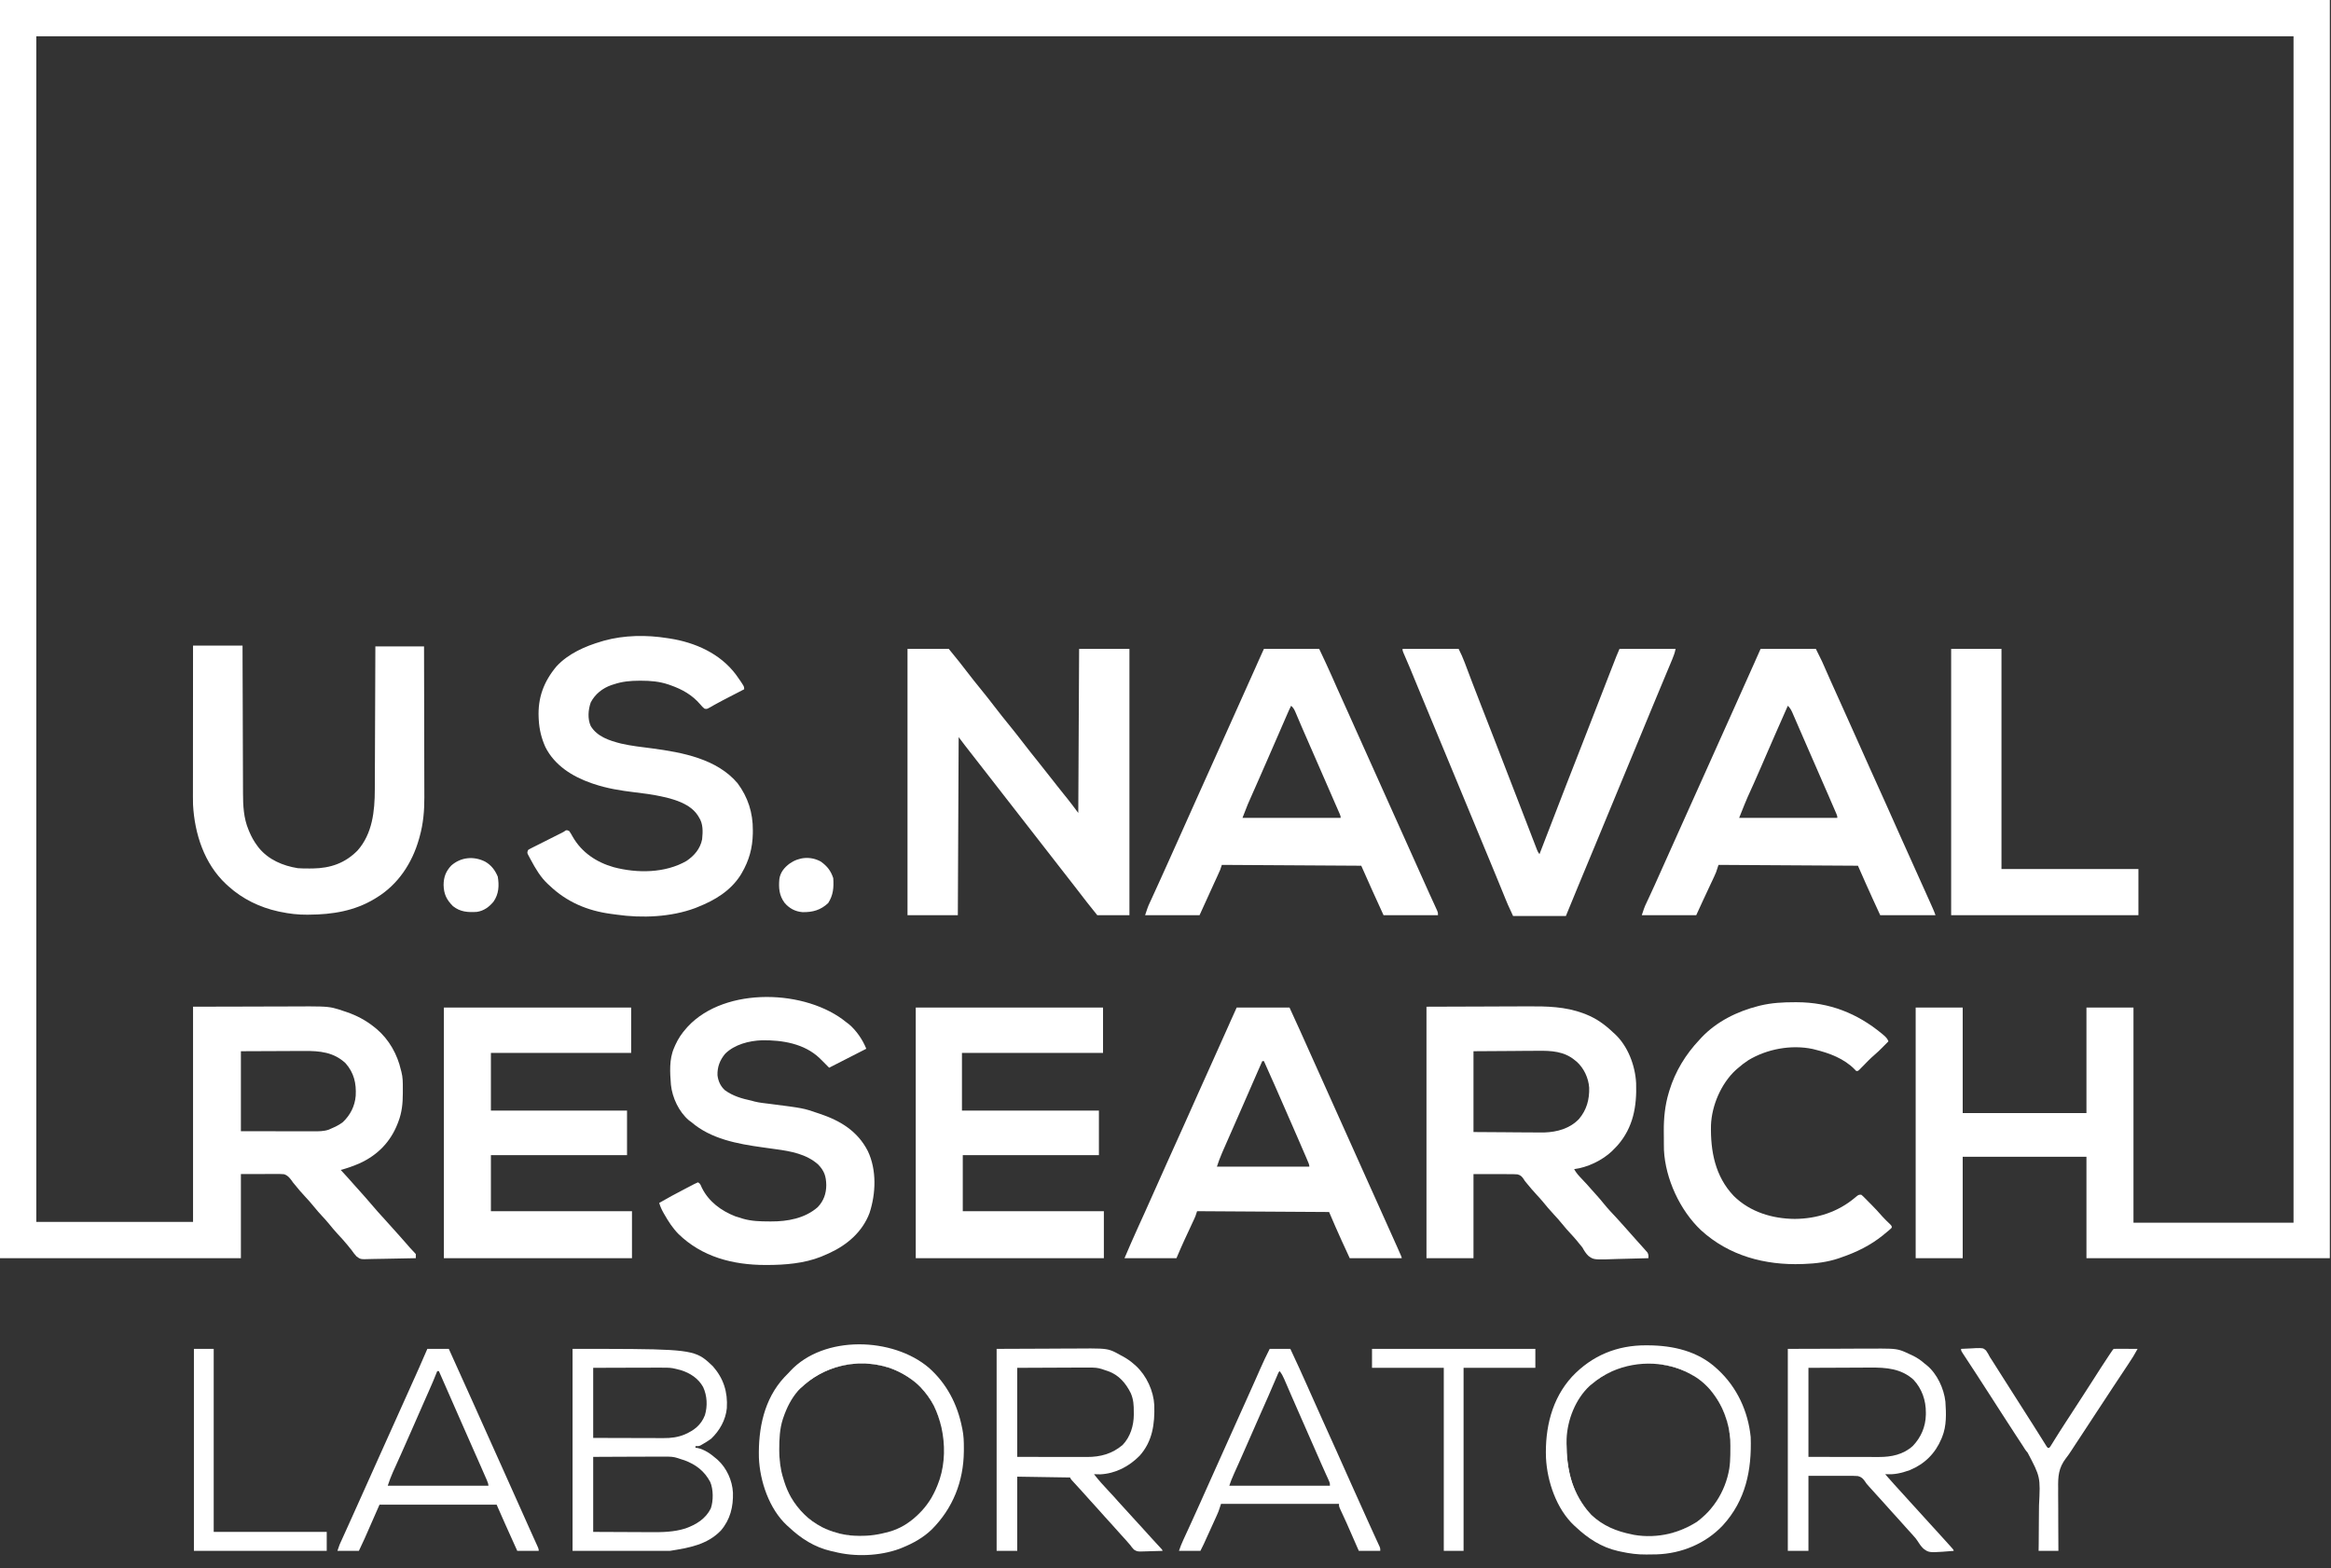 <svg xmlns="http://www.w3.org/2000/svg" width="159" height="107" viewBox="0 0 159 107" fill="none"><rect x="0" y="0" width="159" height="107" fill="#333333" stroke="none"/><g clip-path="url(#clip0_2017_80962)"><path fill-rule="evenodd" clip-rule="evenodd" d="M158.92 0H0V85.838H16.432V80.1L17.952 80.097L18.022 80.096C18.222 80.094 18.423 80.091 18.623 80.093L18.806 80.095C18.996 80.091 19.179 80.093 19.367 80.109C19.617 80.183 19.738 80.336 19.892 80.538L19.978 80.663L20.109 80.822C20.336 81.108 20.572 81.381 20.822 81.647C21.028 81.867 21.227 82.09 21.416 82.326C21.595 82.548 21.781 82.76 21.975 82.969C22.125 83.13 22.273 83.291 22.413 83.461C22.616 83.713 22.821 83.96 23.041 84.197C23.279 84.451 23.512 84.706 23.73 84.976L23.837 85.111L23.973 85.275C24.079 85.432 24.188 85.574 24.316 85.714C24.589 85.92 24.589 85.92 25.252 85.897C25.337 85.894 25.422 85.892 25.507 85.891C25.73 85.889 25.953 85.886 26.177 85.88C26.408 85.874 26.639 85.87 26.87 85.867C27.368 85.861 27.865 85.851 28.363 85.838C28.365 85.744 28.365 85.65 28.363 85.556C28.168 85.35 28.071 85.247 27.976 85.141C27.881 85.036 27.788 84.928 27.603 84.713C27.454 84.542 27.304 84.374 27.153 84.206C27.035 84.077 26.918 83.947 26.803 83.815C26.63 83.614 26.453 83.417 26.271 83.223C25.94 82.868 25.62 82.504 25.306 82.134C25.045 81.826 24.778 81.525 24.508 81.225C24.39 81.095 24.272 80.964 24.156 80.832C23.897 80.533 23.631 80.242 23.363 79.951L23.241 79.819C23.686 79.7 24.118 79.546 24.54 79.362C25.749 78.808 26.63 77.913 27.117 76.67L27.17 76.532C27.414 75.903 27.476 75.275 27.477 74.603C27.477 74.489 27.476 74.376 27.477 74.262C27.479 73.872 27.48 73.497 27.379 73.118L27.35 73.013C27.106 71.934 26.541 70.926 25.694 70.205L25.549 70.088C24.975 69.62 24.339 69.284 23.64 69.044L23.509 69.001C23.183 68.89 22.96 68.814 22.732 68.763C22.242 68.653 21.726 68.655 20.102 68.663C19.926 68.664 19.749 68.665 19.572 68.665C19.49 68.665 19.435 68.665 19.379 68.665C19.26 68.665 19.142 68.666 18.771 68.666L17.431 68.671L13.168 68.681V83.363H2.476V2.475H156.444V83.419H145.527V68.738H142.319V75.938H133.878V68.738H130.67V85.838H133.878V78.919H142.319V85.838H158.92V0ZM16.432 71.719L19.091 71.708L19.927 71.704C20.159 71.703 20.232 71.703 20.306 71.703C20.341 71.703 20.376 71.703 20.427 71.703C20.537 71.703 20.647 71.702 20.758 71.701C21.809 71.693 22.774 71.781 23.577 72.544C24.149 73.198 24.309 73.91 24.264 74.755C24.207 75.459 23.897 76.073 23.386 76.556C23.135 76.752 22.858 76.882 22.566 77.006L22.43 77.068C22.095 77.185 21.748 77.183 21.398 77.182C21.38 77.182 21.363 77.181 21.345 77.181L21.181 77.181C21.007 77.181 20.833 77.181 20.658 77.181C20.55 77.18 20.442 77.18 20.334 77.18C19.976 77.18 19.617 77.18 19.258 77.179L19.137 77.179L16.432 77.175V71.719Z" fill="white"></path><path fill-rule="evenodd" clip-rule="evenodd" d="M101.553 68.668L97.301 68.682V85.838H100.508V80.1L102.063 80.104L102.135 80.104C102.34 80.103 102.546 80.102 102.751 80.104L102.937 80.106C103.129 80.104 103.317 80.106 103.508 80.12C103.723 80.172 103.815 80.272 103.937 80.451L103.997 80.55L104.119 80.701C104.342 80.978 104.571 81.246 104.813 81.507C104.963 81.668 105.111 81.829 105.251 81.999C105.481 82.285 105.716 82.561 105.967 82.829C106.174 83.049 106.372 83.272 106.562 83.507C106.74 83.73 106.926 83.942 107.121 84.15C107.271 84.311 107.418 84.473 107.558 84.642L107.68 84.794C107.768 84.896 107.853 85.001 107.937 85.107C108.056 85.323 108.169 85.511 108.348 85.683C108.436 85.748 108.503 85.797 108.577 85.833C108.806 85.947 109.097 85.936 110.298 85.893C110.524 85.885 110.75 85.88 110.977 85.876C111.464 85.868 111.951 85.855 112.439 85.838C112.439 85.825 112.44 85.812 112.44 85.8C112.445 85.661 112.448 85.573 112.369 85.443L112.27 85.332L112.156 85.203C111.99 85.02 111.824 84.838 111.661 84.652C111.481 84.446 111.3 84.241 111.116 84.038C111 83.91 110.884 83.781 110.771 83.651C110.613 83.468 110.453 83.289 110.287 83.113L110.259 83.083C109.967 82.774 109.678 82.466 109.41 82.136C109.25 81.936 109.086 81.742 108.914 81.552C108.8 81.427 108.686 81.302 108.575 81.174C108.448 81.028 108.321 80.882 108.189 80.74L108.093 80.639C108.027 80.568 107.961 80.498 107.895 80.427C107.694 80.217 107.512 80.022 107.374 79.763C108.289 79.647 109.293 79.165 109.958 78.532L110.075 78.413C110.126 78.362 110.176 78.31 110.226 78.258C110.263 78.219 110.299 78.181 110.335 78.142C111.406 76.918 111.654 75.485 111.602 73.903C111.542 72.693 111.037 71.349 110.122 70.515L110.019 70.425C109.467 69.899 108.9 69.491 108.188 69.205L107.993 69.132C106.773 68.673 105.503 68.649 104.217 68.658C104.041 68.659 103.865 68.66 103.689 68.66C103.526 68.66 103.467 68.66 103.305 68.661L102.888 68.662L101.553 68.668ZM100.508 71.719L103.21 71.702L104.057 71.694C104.293 71.693 104.368 71.693 104.443 71.693C104.475 71.692 104.506 71.692 104.549 71.692L104.566 71.692C104.64 71.692 104.714 71.692 104.787 71.691C104.825 71.691 104.864 71.69 104.902 71.69C105.813 71.678 106.698 71.722 107.43 72.338L107.547 72.432C108.038 72.869 108.355 73.551 108.399 74.204C108.422 75.013 108.229 75.723 107.701 76.346C107.082 76.991 106.227 77.231 105.347 77.261C105.076 77.265 104.807 77.263 104.537 77.259C104.491 77.259 104.445 77.259 104.399 77.259C104.341 77.259 104.283 77.258 104.225 77.258C103.885 77.257 103.546 77.254 103.206 77.251L103.203 77.251L103.087 77.249L100.508 77.232V71.719Z" fill="white"></path><path fill-rule="evenodd" clip-rule="evenodd" d="M89.983 44.269H86.213L86.155 44.396C86.047 44.632 85.94 44.869 85.834 45.106C85.787 45.211 85.741 45.317 85.694 45.422L85.641 45.542C85.286 46.344 84.927 47.145 84.564 47.944C84.211 48.724 83.859 49.505 83.512 50.288C83.209 50.97 82.904 51.651 82.596 52.33C82.259 53.072 81.924 53.814 81.593 54.559C81.171 55.51 80.745 56.46 80.317 57.409C80.116 57.854 79.916 58.3 79.717 58.746C79.527 59.17 79.336 59.594 79.144 60.016C79.07 60.177 78.997 60.338 78.924 60.499C78.891 60.572 78.857 60.645 78.824 60.719L78.778 60.82C78.742 60.899 78.706 60.978 78.67 61.056C78.636 61.131 78.602 61.205 78.568 61.279L78.503 61.422L78.442 61.555L78.384 61.683C78.362 61.73 78.346 61.765 78.331 61.8C78.287 61.905 78.251 62.013 78.109 62.438H81.823C82.148 61.717 82.474 60.997 82.805 60.279C82.865 60.15 82.924 60.02 82.984 59.891L83.04 59.768C83.106 59.627 83.169 59.486 83.23 59.344L83.343 59.006L92.853 59.063C93.352 60.191 93.856 61.318 94.373 62.438H98.087C98.087 62.35 98.087 62.308 98.079 62.268C98.072 62.23 98.057 62.193 98.029 62.122L97.946 61.942C97.915 61.874 97.884 61.805 97.853 61.737C97.763 61.544 97.675 61.35 97.587 61.156L97.53 61.033C97.343 60.622 97.159 60.211 96.976 59.798C96.609 58.97 96.238 58.144 95.864 57.319C95.551 56.63 95.24 55.94 94.934 55.248C94.591 54.474 94.244 53.702 93.894 52.931C93.582 52.242 93.271 51.553 92.964 50.861C92.621 50.087 92.275 49.315 91.925 48.544L91.906 48.503C91.67 47.982 91.433 47.461 91.201 46.938L91.14 46.8C91.044 46.583 90.947 46.366 90.852 46.148C90.573 45.516 90.279 44.894 89.983 44.269ZM88.07 48.15C88.23 48.288 88.298 48.43 88.38 48.623L88.462 48.816L88.506 48.921C88.569 49.071 88.633 49.22 88.698 49.37C88.732 49.451 88.767 49.532 88.802 49.614C88.999 50.076 89.202 50.535 89.404 50.995L89.412 51.011C89.79 51.871 90.166 52.731 90.539 53.594C90.649 53.847 90.759 54.101 90.87 54.354C90.939 54.512 91.008 54.67 91.076 54.828C91.109 54.904 91.143 54.979 91.176 55.055C91.203 55.115 91.229 55.176 91.255 55.237C91.274 55.28 91.293 55.324 91.312 55.367L91.391 55.547C91.423 55.627 91.436 55.662 91.442 55.697C91.447 55.724 91.447 55.752 91.447 55.8H84.75C84.969 55.231 85.039 55.048 85.116 54.867C85.153 54.781 85.191 54.696 85.247 54.57L85.306 54.436L85.331 54.379L85.362 54.309C85.385 54.257 85.408 54.205 85.43 54.154C85.514 53.966 85.597 53.778 85.68 53.59L85.683 53.582L85.699 53.545C85.746 53.44 85.792 53.334 85.839 53.229C86.069 52.706 86.298 52.183 86.526 51.659L86.643 51.39C86.829 50.963 87.015 50.535 87.202 50.108C87.251 49.994 87.3 49.881 87.349 49.768L87.468 49.496C87.531 49.352 87.593 49.208 87.656 49.063L87.771 48.8L87.823 48.679C87.901 48.5 87.98 48.323 88.07 48.15Z" fill="white"></path><path fill-rule="evenodd" clip-rule="evenodd" d="M123.862 44.269H120.092L119.642 45.281C119.167 46.352 118.69 47.421 118.207 48.488C117.875 49.218 117.547 49.948 117.222 50.681C116.92 51.364 116.614 52.044 116.306 52.724C115.952 53.504 115.599 54.285 115.252 55.069C114.928 55.802 114.599 56.533 114.267 57.263C113.928 58.011 113.591 58.761 113.258 59.513C112.994 60.109 112.725 60.704 112.449 61.295L112.366 61.47L112.29 61.633C112.256 61.705 112.232 61.755 112.21 61.805C112.16 61.921 112.12 62.042 111.988 62.438H115.702C115.859 62.094 116.014 61.752 116.174 61.41C116.219 61.314 116.264 61.219 116.309 61.123C116.381 60.968 116.453 60.813 116.525 60.659C116.598 60.504 116.671 60.349 116.743 60.193L116.813 60.045L116.878 59.906L116.94 59.772C116.98 59.687 117.017 59.6 117.053 59.513L117.222 59.006L126.732 59.063L126.827 59.278C127.12 59.943 127.412 60.607 127.715 61.268L127.84 61.541L128.252 62.438H132.022C131.972 62.288 131.913 62.146 131.849 62.001L131.801 61.892C131.747 61.77 131.692 61.648 131.638 61.526L131.579 61.393C131.233 60.615 130.883 59.838 130.531 59.063C130.217 58.371 129.905 57.679 129.597 56.986C129.287 56.285 128.975 55.586 128.66 54.887L128.596 54.745C128.425 54.366 128.254 53.986 128.083 53.606C127.933 53.274 127.783 52.941 127.633 52.609L127.569 52.467C127.252 51.763 126.937 51.057 126.623 50.351C126.297 49.616 125.967 48.882 125.635 48.15L125.627 48.132C125.385 47.6 125.144 47.068 124.907 46.534L124.844 46.393C124.746 46.17 124.647 45.948 124.549 45.725C124.529 45.68 124.509 45.635 124.489 45.59C124.474 45.554 124.458 45.519 124.443 45.483L124.392 45.37C124.346 45.265 124.314 45.192 124.281 45.12C124.206 44.956 124.125 44.795 123.862 44.269ZM121.949 48.15C122.132 48.319 122.217 48.516 122.313 48.74L122.322 48.763L122.382 48.899C122.446 49.048 122.511 49.197 122.575 49.345C122.62 49.45 122.666 49.554 122.711 49.659C122.805 49.875 122.899 50.091 122.993 50.307C123.12 50.601 123.248 50.895 123.377 51.189C123.534 51.549 123.691 51.908 123.848 52.268C124.015 52.652 124.182 53.036 124.35 53.42L124.545 53.867C124.586 53.961 124.628 54.055 124.669 54.15C124.852 54.568 125.034 54.986 125.212 55.406L125.279 55.564C125.304 55.631 125.316 55.661 125.321 55.693C125.325 55.72 125.325 55.748 125.325 55.8H118.629C118.969 54.949 119.083 54.664 119.206 54.384C119.268 54.243 119.331 54.104 119.427 53.895C119.491 53.754 119.555 53.612 119.619 53.471L119.667 53.363C119.836 52.989 119.999 52.612 120.162 52.235L120.251 52.029L120.39 51.707C120.584 51.258 120.78 50.809 120.976 50.36C121.016 50.267 121.057 50.173 121.098 50.08C121.378 49.435 121.662 48.792 121.949 48.15Z" fill="white"></path><path d="M61.902 44.269C62.831 44.269 63.759 44.269 64.716 44.269C65.508 45.243 65.508 45.243 65.873 45.72C66.24 46.2 66.616 46.673 66.999 47.141C67.267 47.469 67.528 47.802 67.786 48.139C68.153 48.619 68.53 49.092 68.912 49.56C69.18 49.888 69.442 50.221 69.699 50.557C70.085 51.062 70.482 51.558 70.879 52.053C71.198 52.451 71.512 52.852 71.827 53.254C71.903 53.351 71.98 53.449 72.056 53.547C72.082 53.579 72.107 53.611 72.133 53.644C72.268 53.816 72.404 53.987 72.541 54.157C72.57 54.193 72.599 54.229 72.628 54.266C72.683 54.334 72.737 54.401 72.792 54.468C73.054 54.794 73.3 55.127 73.551 55.463C73.57 51.769 73.588 48.075 73.608 44.269C74.74 44.269 75.873 44.269 77.04 44.269C77.04 50.264 77.04 56.26 77.04 62.438C76.316 62.438 75.592 62.438 74.846 62.438C74.096 61.502 74.096 61.502 73.758 61.059C73.583 60.83 73.405 60.602 73.228 60.374C73.194 60.331 73.161 60.288 73.127 60.244C73.058 60.156 72.99 60.069 72.922 59.981C72.756 59.769 72.591 59.556 72.426 59.344C72.36 59.259 72.294 59.175 72.229 59.091C70.522 56.897 68.815 54.703 67.108 52.509C67.075 52.468 67.043 52.426 67.009 52.383C66.944 52.299 66.879 52.215 66.813 52.131C66.644 51.913 66.474 51.695 66.304 51.477C66.269 51.432 66.234 51.387 66.198 51.341C66.132 51.256 66.065 51.171 65.999 51.086C65.953 51.027 65.953 51.027 65.907 50.967C65.88 50.934 65.854 50.9 65.827 50.865C65.68 50.674 65.536 50.481 65.391 50.288C65.373 54.297 65.354 58.307 65.335 62.438C64.202 62.438 63.069 62.438 61.902 62.438C61.902 56.442 61.902 50.446 61.902 44.269Z" fill="white"></path><path fill-rule="evenodd" clip-rule="evenodd" d="M87.958 68.738H84.356C84.23 69.017 84.102 69.295 83.978 69.575C83.946 69.646 83.915 69.717 83.883 69.788L83.838 69.891L83.785 70.011C83.429 70.813 83.07 71.614 82.708 72.413C82.372 73.154 82.037 73.896 81.707 74.64C81.396 75.34 81.084 76.04 80.77 76.738L80.706 76.88C80.556 77.212 80.406 77.544 80.257 77.876C80.085 78.256 79.914 78.636 79.743 79.016L79.679 79.158C79.361 79.863 79.046 80.568 78.733 81.275C78.515 81.766 78.296 82.258 78.074 82.748L78.003 82.904C77.939 83.044 77.876 83.184 77.812 83.325C77.759 83.441 77.706 83.557 77.653 83.674C77.326 84.391 77.014 85.113 76.703 85.838H80.248C80.274 85.779 80.299 85.72 80.324 85.661C80.469 85.323 80.613 84.986 80.767 84.652C80.807 84.567 80.847 84.481 80.886 84.396C80.925 84.312 80.964 84.228 81.003 84.144C81.028 84.09 81.053 84.036 81.079 83.982C81.114 83.904 81.15 83.827 81.186 83.75C81.215 83.688 81.244 83.625 81.273 83.562L81.334 83.43L81.393 83.304L81.448 83.186C81.469 83.139 81.49 83.093 81.51 83.045C81.521 83.02 81.532 82.995 81.543 82.969L81.655 82.632L90.659 82.688L90.661 82.692C90.942 83.348 91.222 84 91.519 84.648L91.648 84.927L92.066 85.838H95.612C95.612 85.823 95.612 85.811 95.61 85.8C95.607 85.771 95.595 85.742 95.551 85.637L95.464 85.441C95.414 85.326 95.363 85.21 95.312 85.095L95.256 84.969C94.92 84.209 94.58 83.452 94.236 82.695C93.922 82.003 93.61 81.311 93.302 80.617C92.96 79.843 92.613 79.071 92.263 78.3C91.951 77.611 91.639 76.921 91.333 76.23C90.99 75.456 90.643 74.684 90.293 73.913C89.977 73.216 89.663 72.519 89.353 71.819C88.897 70.788 88.429 69.763 87.958 68.738ZM86.101 72.394H86.214C86.723 73.521 87.221 74.654 87.714 75.788C87.773 75.922 87.831 76.056 87.889 76.19C87.979 76.397 88.07 76.603 88.16 76.809L88.35 77.246C88.39 77.337 88.43 77.429 88.47 77.52C88.686 78.014 88.901 78.508 89.112 79.004L89.171 79.144C89.272 79.381 89.299 79.445 89.306 79.511C89.309 79.535 89.309 79.56 89.309 79.594H83.006C83.115 79.266 83.226 78.954 83.365 78.64L83.42 78.513C83.461 78.419 83.503 78.325 83.544 78.231L83.597 78.11L83.599 78.107L83.6 78.103C83.643 78.006 83.685 77.909 83.728 77.812C83.84 77.558 83.952 77.303 84.064 77.048C84.106 76.952 84.148 76.857 84.19 76.761C84.245 76.635 84.301 76.509 84.356 76.382L84.394 76.296C84.522 76.004 84.651 75.712 84.779 75.419C85.071 74.756 85.36 74.092 85.648 73.427C85.797 73.082 85.947 72.737 86.101 72.394Z" fill="white"></path><path d="M45.528 43.537C45.574 43.544 45.62 43.551 45.668 43.558C47.418 43.828 49.127 44.584 50.209 46.037C50.762 46.822 50.762 46.822 50.762 47.025C50.717 47.048 50.673 47.071 50.627 47.094C50.495 47.163 50.362 47.231 50.23 47.299C50.08 47.377 49.93 47.454 49.78 47.531C49.457 47.698 49.134 47.864 48.816 48.041C48.751 48.078 48.751 48.078 48.684 48.114C48.605 48.158 48.528 48.202 48.45 48.248C48.206 48.383 48.206 48.383 48.047 48.344C47.939 48.255 47.853 48.164 47.765 48.055C47.211 47.408 46.537 47.032 45.743 46.751C45.697 46.735 45.652 46.718 45.605 46.702C44.979 46.491 44.379 46.441 43.72 46.441C43.682 46.441 43.643 46.441 43.604 46.441C42.998 46.443 42.445 46.492 41.87 46.687C41.817 46.704 41.764 46.72 41.71 46.737C41.104 46.946 40.59 47.353 40.294 47.925C40.121 48.422 40.071 49.042 40.294 49.532C40.735 50.262 41.574 50.529 42.362 50.729C43.057 50.89 43.773 50.966 44.48 51.058C46.528 51.33 48.904 51.768 50.311 53.437C51.023 54.394 51.359 55.451 51.352 56.647C51.352 56.718 51.352 56.788 51.351 56.861C51.332 57.855 51.096 58.713 50.593 59.569C50.563 59.62 50.533 59.671 50.502 59.723C49.815 60.787 48.76 61.418 47.61 61.875C47.545 61.901 47.48 61.928 47.414 61.955C45.764 62.569 43.779 62.651 42.048 62.399C41.921 62.38 41.794 62.364 41.666 62.348C40.06 62.132 38.658 61.538 37.481 60.412C37.442 60.377 37.404 60.342 37.364 60.306C36.865 59.838 36.528 59.259 36.208 58.662C36.182 58.615 36.157 58.568 36.131 58.52C36.108 58.476 36.085 58.432 36.061 58.387C36.041 58.348 36.02 58.309 35.999 58.268C35.961 58.162 35.961 58.162 36.018 57.994C36.115 57.927 36.115 57.927 36.243 57.863C36.291 57.838 36.339 57.814 36.389 57.789C36.467 57.75 36.467 57.75 36.547 57.71C36.6 57.683 36.653 57.657 36.708 57.629C36.878 57.542 37.049 57.457 37.221 57.371C37.391 57.285 37.562 57.2 37.732 57.113C37.838 57.06 37.944 57.006 38.051 56.953C38.123 56.917 38.123 56.917 38.197 56.88C38.239 56.859 38.282 56.837 38.326 56.816C38.45 56.752 38.45 56.752 38.606 56.644C38.715 56.64 38.715 56.64 38.831 56.7C38.919 56.829 38.993 56.954 39.067 57.09C39.682 58.16 40.684 58.829 41.863 59.164C43.455 59.585 45.372 59.58 46.833 58.733C47.365 58.37 47.763 57.905 47.892 57.262C47.947 56.737 47.969 56.197 47.666 55.744C47.643 55.705 47.62 55.667 47.596 55.628C47.084 54.86 46.096 54.557 45.238 54.364C45.158 54.346 45.158 54.346 45.076 54.328C44.485 54.199 43.888 54.124 43.288 54.053C42.33 53.938 41.405 53.79 40.488 53.48C40.438 53.463 40.389 53.446 40.338 53.429C39.044 52.978 37.829 52.223 37.199 50.962C36.93 50.362 36.785 49.764 36.749 49.106C36.747 49.062 36.744 49.017 36.742 48.972C36.678 47.607 37.085 46.508 37.963 45.457C38.761 44.594 39.92 44.084 41.026 43.762C41.083 43.745 41.14 43.728 41.198 43.71C42.588 43.325 44.11 43.31 45.528 43.537Z" fill="white"></path><path d="M30.277 68.738C34.493 68.738 38.708 68.738 43.052 68.738C43.052 69.759 43.052 70.78 43.052 71.832C39.895 71.832 36.738 71.832 33.485 71.832C33.485 73.131 33.485 74.43 33.485 75.769C36.549 75.769 39.613 75.769 42.77 75.769C42.77 76.771 42.77 77.774 42.77 78.807C39.706 78.807 36.642 78.807 33.485 78.807C33.485 80.069 33.485 81.331 33.485 82.632C36.661 82.632 39.836 82.632 43.108 82.632C43.108 83.69 43.108 84.748 43.108 85.838C38.874 85.838 34.64 85.838 30.277 85.838C30.277 80.195 30.277 74.552 30.277 68.738Z" fill="white"></path><path d="M62.465 68.738C66.68 68.738 70.896 68.738 75.239 68.738C75.239 69.759 75.239 70.78 75.239 71.832C72.064 71.832 68.888 71.832 65.616 71.832C65.616 73.131 65.616 74.43 65.616 75.769C68.699 75.769 71.782 75.769 74.958 75.769C74.958 76.771 74.958 77.774 74.958 78.807C71.894 78.807 68.829 78.807 65.672 78.807C65.672 80.069 65.672 81.331 65.672 82.632C68.848 82.632 72.024 82.632 75.296 82.632C75.296 83.69 75.296 84.748 75.296 85.838C71.061 85.838 66.827 85.838 62.465 85.838C62.465 80.195 62.465 74.552 62.465 68.738Z" fill="white"></path><path fill-rule="evenodd" clip-rule="evenodd" d="M39.055 92.025C45.725 92.025 47.044 92.025 47.952 92.635C48.175 92.785 48.374 92.973 48.621 93.206C49.356 94.044 49.647 94.966 49.578 96.075C49.496 96.881 49.089 97.602 48.509 98.156C48.31 98.301 48.105 98.43 47.89 98.55L47.773 98.617C47.735 98.633 47.711 98.643 47.685 98.65C47.638 98.662 47.586 98.662 47.44 98.662V98.775L47.573 98.785C48.068 98.896 48.468 99.18 48.846 99.506L48.95 99.593C49.57 100.159 49.947 100.997 49.995 101.829C50.024 102.798 49.811 103.675 49.167 104.425C48.229 105.392 46.997 105.598 45.695 105.806H39.055V92.025ZM41.881 93.314C41.615 93.314 41.349 93.316 40.462 93.319V98.1L40.738 98.101C41.214 98.103 41.69 98.104 42.166 98.105L42.324 98.105L42.335 98.105C42.654 98.106 42.972 98.106 43.291 98.108C43.602 98.109 43.914 98.11 44.226 98.11C44.292 98.111 44.357 98.111 44.423 98.111L44.583 98.111C44.754 98.112 44.924 98.113 45.095 98.113L45.253 98.113C45.762 98.117 46.239 98.06 46.712 97.861C47.355 97.577 47.822 97.222 48.083 96.549C48.271 95.925 48.236 95.222 47.962 94.631C47.636 94.039 47.077 93.678 46.446 93.478L46.258 93.431C46.097 93.39 45.987 93.362 45.875 93.342C45.636 93.302 45.389 93.303 44.615 93.307C44.501 93.307 44.388 93.308 44.275 93.308C43.976 93.308 43.678 93.309 43.38 93.31C43.011 93.312 42.641 93.312 42.272 93.313L42.266 93.313L42.023 93.314C41.973 93.314 41.927 93.314 41.881 93.314ZM40.462 99.394C41.377 99.389 41.651 99.388 41.925 99.387C42.043 99.386 42.161 99.386 42.329 99.385C42.71 99.384 43.091 99.383 43.473 99.381C43.78 99.379 44.088 99.378 44.395 99.378C44.512 99.377 44.629 99.377 44.746 99.376C45.51 99.37 45.774 99.368 46.025 99.422C46.157 99.451 46.286 99.495 46.483 99.562L46.689 99.627C47.475 99.921 48.046 100.36 48.443 101.101C48.663 101.601 48.665 102.4 48.484 102.913C48.128 103.628 47.478 104.018 46.75 104.278C45.967 104.523 45.182 104.536 44.369 104.529C44.268 104.529 44.167 104.528 44.067 104.528C43.699 104.528 43.33 104.525 42.962 104.523L40.462 104.512V99.394Z" fill="white"></path><path d="M13.167 44.044C14.282 44.044 15.396 44.044 16.544 44.044C16.545 44.372 16.546 44.701 16.546 45.04C16.549 46.128 16.553 47.216 16.557 48.304C16.56 48.963 16.562 49.623 16.563 50.282C16.565 50.857 16.567 51.432 16.569 52.007C16.57 52.312 16.572 52.616 16.572 52.92C16.572 53.207 16.573 53.494 16.575 53.781C16.576 53.886 16.576 53.99 16.576 54.095C16.575 54.944 16.616 55.82 16.952 56.612C16.969 56.654 16.986 56.696 17.004 56.739C17.151 57.089 17.328 57.408 17.557 57.712C17.59 57.756 17.622 57.8 17.656 57.844C18.321 58.657 19.3 59.069 20.314 59.231C20.586 59.253 20.855 59.255 21.127 59.252C21.234 59.251 21.234 59.251 21.344 59.25C22.539 59.23 23.532 58.892 24.384 58.03C25.404 56.885 25.564 55.337 25.566 53.87C25.566 53.763 25.567 53.656 25.568 53.549C25.569 53.261 25.57 52.972 25.571 52.684C25.572 52.382 25.573 52.08 25.575 51.778C25.577 51.207 25.579 50.635 25.581 50.064C25.583 49.414 25.586 48.763 25.589 48.112C25.595 46.775 25.6 45.437 25.604 44.1C26.7 44.1 27.796 44.1 28.924 44.1C28.928 45.555 28.931 47.009 28.933 48.464C28.934 49.14 28.935 49.815 28.937 50.491C28.939 51.08 28.94 51.669 28.94 52.259C28.941 52.57 28.941 52.882 28.942 53.193C28.943 53.488 28.944 53.782 28.944 54.076C28.944 54.183 28.944 54.29 28.945 54.397C28.95 55.308 28.87 56.21 28.622 57.09C28.61 57.134 28.598 57.178 28.585 57.223C28.117 58.883 27.154 60.353 25.66 61.256C25.627 61.277 25.593 61.298 25.558 61.319C24.181 62.152 22.668 62.392 21.088 62.402C21.046 62.403 21.003 62.403 20.96 62.404C20.333 62.409 19.745 62.341 19.133 62.212C19.08 62.202 19.028 62.191 18.974 62.179C17.721 61.904 16.54 61.331 15.587 60.469C15.532 60.419 15.477 60.37 15.421 60.318C13.933 58.927 13.276 56.889 13.167 54.9C13.158 54.54 13.16 54.18 13.161 53.82C13.161 53.713 13.161 53.606 13.161 53.499C13.161 53.211 13.161 52.922 13.162 52.634C13.162 52.331 13.162 52.029 13.162 51.727C13.162 51.155 13.163 50.584 13.163 50.012C13.164 49.361 13.164 48.71 13.165 48.059C13.165 46.721 13.166 45.382 13.167 44.044Z" fill="white"></path><path d="M57.739 69.75C57.795 69.792 57.851 69.834 57.908 69.877C58.417 70.308 58.843 70.934 59.09 71.55C58.254 71.977 57.419 72.404 56.557 72.844C56.276 72.563 56.276 72.563 56.146 72.429C56.096 72.38 56.046 72.332 55.995 72.281C55.951 72.237 55.951 72.237 55.907 72.192C54.862 71.198 53.365 70.954 51.982 70.972C51.1 71.001 50.109 71.254 49.467 71.888C49.102 72.324 48.922 72.793 48.941 73.363C48.991 73.764 49.148 74.11 49.451 74.382C50.008 74.785 50.606 74.95 51.268 75.094C51.335 75.112 51.402 75.131 51.471 75.15C51.806 75.234 52.15 75.266 52.492 75.308C54.792 75.602 54.792 75.602 55.77 75.938C55.809 75.951 55.849 75.964 55.89 75.978C57.309 76.449 58.494 77.16 59.195 78.529C59.809 79.817 59.748 81.43 59.309 82.763C58.819 84.055 57.771 84.945 56.544 85.504C56.418 85.56 56.291 85.615 56.163 85.669C56.108 85.693 56.051 85.717 55.994 85.742C54.846 86.197 53.539 86.301 52.319 86.302C52.26 86.302 52.26 86.302 52.2 86.302C49.991 86.298 47.885 85.755 46.273 84.182C45.877 83.776 45.593 83.332 45.313 82.842C45.281 82.785 45.281 82.785 45.247 82.727C45.127 82.513 45.035 82.306 44.965 82.069C45.523 81.743 46.093 81.439 46.667 81.14C46.747 81.098 46.827 81.056 46.907 81.014C47.021 80.954 47.135 80.895 47.249 80.836C47.283 80.818 47.318 80.799 47.354 80.781C47.438 80.738 47.523 80.7 47.61 80.663C47.773 80.744 47.795 80.86 47.87 81.025C48.337 81.975 49.182 82.6 50.156 82.983C50.264 83.017 50.371 83.05 50.48 83.081C50.545 83.102 50.609 83.123 50.676 83.145C51.263 83.315 51.853 83.329 52.46 83.331C52.5 83.331 52.541 83.332 52.582 83.332C53.709 83.338 54.9 83.126 55.773 82.361C56.185 81.934 56.358 81.433 56.361 80.849C56.346 80.243 56.23 79.888 55.806 79.445C55.004 78.733 53.939 78.54 52.912 78.402C52.781 78.384 52.65 78.366 52.518 78.347C52.346 78.323 52.174 78.299 52.002 78.275C50.308 78.04 48.495 77.708 47.16 76.556C47.104 76.516 47.048 76.475 46.991 76.433C46.304 75.845 45.858 74.891 45.764 74.002C45.7 73.17 45.636 72.274 45.978 71.494C46.006 71.427 46.035 71.361 46.065 71.292C46.26 70.862 46.505 70.494 46.822 70.144C46.856 70.105 46.89 70.067 46.925 70.027C49.481 67.295 54.997 67.493 57.739 69.75Z" fill="white"></path><path d="M95.668 44.269C96.931 44.269 98.194 44.269 99.495 44.269C99.65 44.578 99.787 44.876 99.907 45.199C99.924 45.244 99.941 45.289 99.959 45.336C99.996 45.434 100.033 45.532 100.07 45.63C100.17 45.897 100.271 46.163 100.372 46.429C100.393 46.483 100.413 46.538 100.435 46.594C100.64 47.134 100.849 47.672 101.06 48.21C101.135 48.402 101.21 48.594 101.286 48.787C101.305 48.835 101.324 48.884 101.343 48.934C101.575 49.525 101.804 50.117 102.034 50.709C102.056 50.766 102.078 50.823 102.101 50.882C102.445 51.769 102.788 52.656 103.13 53.544C103.208 53.746 103.286 53.948 103.364 54.15C103.39 54.216 103.415 54.282 103.442 54.35C103.493 54.484 103.545 54.617 103.596 54.75C103.726 55.086 103.855 55.422 103.985 55.758C104.11 56.083 104.236 56.409 104.362 56.734C104.409 56.856 104.456 56.978 104.502 57.099C104.567 57.266 104.631 57.433 104.696 57.6C104.715 57.649 104.733 57.698 104.753 57.749C104.77 57.794 104.788 57.839 104.806 57.885C104.828 57.943 104.828 57.943 104.851 58.003C104.9 58.121 104.9 58.121 105.01 58.275C105.023 58.241 105.036 58.207 105.049 58.172C106.938 53.277 106.938 53.277 107.886 50.859C108.216 50.016 108.544 49.173 108.871 48.329C109.196 47.492 109.52 46.656 109.846 45.82C109.885 45.72 109.924 45.62 109.963 45.52C110.017 45.383 110.07 45.246 110.124 45.109C110.139 45.069 110.154 45.029 110.17 44.988C110.185 44.951 110.2 44.914 110.215 44.875C110.227 44.843 110.239 44.812 110.252 44.779C110.322 44.608 110.395 44.438 110.468 44.269C111.731 44.269 112.994 44.269 114.295 44.269C114.242 44.531 114.161 44.756 114.058 45.001C114.039 45.045 114.02 45.09 114.001 45.136C113.94 45.283 113.878 45.43 113.817 45.577C113.773 45.681 113.73 45.785 113.686 45.889C113.596 46.105 113.506 46.321 113.416 46.537C113.232 46.974 113.051 47.413 112.869 47.851C112.81 47.993 112.751 48.135 112.692 48.277C112.368 49.058 112.045 49.84 111.723 50.621C111.389 51.429 111.054 52.237 110.719 53.044C110.4 53.813 110.082 54.581 109.765 55.35C109.425 56.172 109.086 56.993 108.745 57.815C108.716 57.885 108.716 57.885 108.686 57.956C108.485 58.44 108.284 58.924 108.083 59.408C107.998 59.613 107.913 59.818 107.828 60.023C107.77 60.163 107.711 60.304 107.653 60.445C107.37 61.127 107.09 61.81 106.81 62.494C105.622 62.494 104.433 62.494 103.209 62.494C102.821 61.655 102.821 61.655 102.675 61.292C102.658 61.251 102.641 61.21 102.624 61.167C102.588 61.079 102.552 60.99 102.516 60.902C102.417 60.659 102.318 60.417 102.219 60.175C102.198 60.124 102.178 60.074 102.157 60.023C101.941 59.494 101.722 58.967 101.503 58.44C101.423 58.248 101.343 58.055 101.263 57.862C101.243 57.813 101.222 57.765 101.202 57.715C100.96 57.133 100.72 56.551 100.479 55.969C100.023 54.863 99.565 53.758 99.106 52.653C98.887 52.126 98.669 51.598 98.45 51.071C98.39 50.927 98.33 50.782 98.27 50.638C98.251 50.59 98.231 50.543 98.21 50.494C98.092 50.208 97.974 49.923 97.855 49.637C97.757 49.401 97.659 49.164 97.56 48.927C97.541 48.88 97.522 48.834 97.502 48.786C97.263 48.212 97.026 47.638 96.789 47.064C96.765 47.006 96.741 46.947 96.716 46.888C96.6 46.605 96.483 46.323 96.367 46.041C96.324 45.937 96.281 45.834 96.239 45.731C96.209 45.657 96.209 45.657 96.178 45.582C96.031 45.227 95.879 44.874 95.724 44.522C95.668 44.381 95.668 44.381 95.668 44.269Z" fill="white"></path><path d="M122.415 68.376C122.467 68.376 122.519 68.376 122.573 68.376C124.782 68.381 126.684 69.127 128.377 70.531C128.408 70.556 128.439 70.582 128.47 70.608C128.625 70.74 128.74 70.852 128.813 71.044C128.7 71.158 128.588 71.272 128.475 71.385C128.444 71.417 128.413 71.448 128.381 71.481C128.213 71.65 128.042 71.812 127.861 71.967C127.57 72.218 127.306 72.493 127.039 72.769C127 72.807 126.962 72.846 126.923 72.886C126.871 72.939 126.871 72.939 126.819 72.993C126.731 73.069 126.731 73.069 126.618 73.069C126.582 73.032 126.546 72.995 126.509 72.957C125.787 72.219 124.787 71.847 123.804 71.607C123.75 71.593 123.696 71.579 123.64 71.565C122.182 71.259 120.519 71.564 119.253 72.334C118.991 72.507 118.749 72.692 118.515 72.9C118.452 72.956 118.452 72.956 118.387 73.012C117.398 73.933 116.762 75.415 116.708 76.761C116.67 78.54 116.99 80.257 118.261 81.592C119.366 82.688 120.899 83.149 122.426 83.159C123.938 83.148 125.376 82.688 126.541 81.701C126.771 81.507 126.771 81.507 126.956 81.507C127.072 81.603 127.072 81.603 127.205 81.737C127.253 81.786 127.302 81.834 127.351 81.885C127.402 81.936 127.452 81.988 127.504 82.041C127.554 82.091 127.604 82.141 127.655 82.192C127.908 82.449 128.153 82.71 128.388 82.983C128.558 83.175 128.744 83.349 128.929 83.526C129.038 83.644 129.038 83.644 129.038 83.757C128.901 83.902 128.742 84.024 128.588 84.15C128.537 84.193 128.485 84.236 128.433 84.28C127.575 84.968 126.643 85.427 125.605 85.782C125.539 85.805 125.472 85.829 125.404 85.853C124.658 86.103 123.856 86.205 123.073 86.232C123.027 86.234 122.982 86.235 122.935 86.237C120.384 86.329 117.935 85.673 116.03 83.934C114.597 82.583 113.599 80.431 113.5 78.46C113.497 78.331 113.495 78.202 113.495 78.073C113.494 78.025 113.494 77.977 113.494 77.928C113.493 77.826 113.493 77.725 113.493 77.624C113.492 77.474 113.49 77.323 113.489 77.172C113.483 76.285 113.569 75.405 113.826 74.553C113.84 74.504 113.855 74.456 113.869 74.406C114.274 73.088 114.98 71.932 115.926 70.932C115.971 70.883 116.016 70.834 116.062 70.783C117.096 69.692 118.491 69.003 119.936 68.636C120 68.62 120 68.62 120.066 68.603C120.848 68.416 121.615 68.375 122.415 68.376Z" fill="white"></path><path fill-rule="evenodd" clip-rule="evenodd" d="M115.814 94.051C115.814 94.051 115.814 94.051 115.814 94.051C114.954 93.392 113.88 93.076 112.784 93.04C113.633 93.083 114.471 93.298 115.222 93.691L115.363 93.769C115.519 93.854 115.67 93.948 115.814 94.051ZM109.962 93.554C109.728 93.651 109.501 93.76 109.286 93.882C108.977 94.068 108.694 94.291 108.439 94.543L108.554 94.444C108.975 94.076 109.452 93.779 109.962 93.554ZM106.855 98.499C106.849 98.747 106.852 98.996 106.854 99.25C106.884 100.602 107.354 101.964 108.236 102.993C107.182 101.684 106.858 100.17 106.855 98.499ZM113.852 104.636C114.823 104.429 115.749 103.97 116.428 103.239L116.515 103.141C116.284 103.39 116.03 103.618 115.754 103.821C115.175 104.202 114.528 104.477 113.852 104.636ZM117.087 102.411C116.963 102.602 116.826 102.785 116.676 102.96C116.824 102.786 116.961 102.602 117.087 102.411ZM118.026 99.101C118.026 99.156 118.026 99.21 118.024 99.265C118.025 99.21 118.026 99.156 118.026 99.101ZM118.017 98.212C118.016 98.161 118.015 98.11 118.013 98.059C118.012 98.016 118.01 97.974 118.008 97.932C117.871 96.832 117.432 95.608 116.635 94.796C117.069 95.289 117.409 95.867 117.637 96.475L117.681 96.596C117.877 97.125 117.984 97.66 118.017 98.212Z" fill="white"></path><path fill-rule="evenodd" clip-rule="evenodd" d="M62.378 94.266C62.296 94.192 62.213 94.121 62.128 94.05C60.103 92.497 56.629 92.734 54.806 94.49C54.729 94.57 54.655 94.651 54.585 94.733C56.154 93.178 58.483 92.632 60.628 93.304C61.276 93.523 61.867 93.847 62.378 94.266ZM62.795 94.647C63.152 95.011 63.458 95.43 63.703 95.901C63.927 96.359 64.099 96.859 64.215 97.378C64.01 96.356 63.552 95.337 62.795 94.647ZM63.221 102.657C62.806 103.217 62.286 103.704 61.686 104.058C62.077 103.839 62.439 103.563 62.757 103.223L62.86 103.106C62.991 102.959 63.111 102.809 63.221 102.657ZM59.374 104.751C58.656 104.825 57.913 104.788 57.238 104.62L57.064 104.569C56.715 104.476 56.392 104.352 56.069 104.19C55.16 103.716 54.446 103.013 53.959 102.151C54.193 102.586 54.483 102.988 54.854 103.334L54.981 103.444C55.184 103.62 55.388 103.786 55.609 103.938C56.677 104.634 58.1 104.918 59.374 104.751ZM53.299 100.373C53.224 100.028 53.181 99.682 53.164 99.324C53.169 99.626 53.19 99.924 53.26 100.221L53.293 100.35L53.299 100.373Z" fill="white"></path><path fill-rule="evenodd" clip-rule="evenodd" d="M71.406 92.011L67.981 92.025V105.807H69.387V100.744L72.989 100.8C73.009 100.841 73.023 100.868 73.039 100.894C73.072 100.948 73.116 100.995 73.25 101.14C73.426 101.328 73.601 101.516 73.771 101.709C73.966 101.934 74.165 102.156 74.368 102.375C74.507 102.527 74.647 102.678 74.783 102.832C74.979 103.058 75.178 103.28 75.381 103.5C75.52 103.652 75.659 103.803 75.796 103.957C75.992 104.183 76.191 104.405 76.394 104.625C76.536 104.78 76.678 104.934 76.817 105.092L76.914 105.205C76.976 105.274 77.037 105.343 77.097 105.413C77.175 105.529 77.252 105.626 77.352 105.724C77.421 105.766 77.471 105.795 77.523 105.814C77.649 105.862 77.795 105.856 78.29 105.836C78.35 105.834 78.409 105.832 78.469 105.83C78.494 105.829 78.519 105.829 78.544 105.828C78.793 105.823 79.043 105.816 79.292 105.807C79.292 105.794 79.292 105.784 79.29 105.774C79.284 105.735 79.252 105.701 79.097 105.534C79.041 105.473 78.985 105.413 78.928 105.352L78.842 105.258C78.741 105.149 78.64 105.04 78.541 104.929C78.314 104.676 78.086 104.425 77.857 104.175C77.71 104.016 77.564 103.856 77.419 103.696C77.18 103.429 76.939 103.165 76.696 102.903C76.553 102.749 76.41 102.595 76.272 102.437C76.073 102.208 75.871 101.985 75.662 101.766C75.297 101.382 74.948 100.993 74.621 100.575C74.765 100.583 74.909 100.586 75.053 100.585C76.095 100.532 77.016 100.046 77.738 99.314C78.616 98.329 78.772 97.148 78.736 95.877C78.686 94.895 78.213 93.868 77.495 93.197L77.378 93.094C77.128 92.867 76.861 92.684 76.565 92.524L76.453 92.465C76.165 92.304 75.973 92.197 75.768 92.127C75.363 91.988 74.908 91.991 73.553 92.001C73.411 92.003 73.269 92.004 73.127 92.004C72.921 92.004 72.921 92.004 72.482 92.005L71.406 92.011ZM69.387 93.319L72.018 93.308L72.845 93.304C73.074 93.303 73.147 93.303 73.22 93.303L73.271 93.303L73.34 93.303C73.405 93.303 73.47 93.302 73.536 93.302C73.579 93.302 73.623 93.302 73.667 93.301C74.443 93.295 74.707 93.293 74.959 93.349C75.089 93.377 75.216 93.421 75.409 93.488L75.564 93.539C76.313 93.797 76.799 94.369 77.138 95.061C77.318 95.491 77.339 95.865 77.336 96.325L77.338 96.511C77.336 97.255 77.105 98.026 76.578 98.578C75.864 99.187 75.057 99.404 74.141 99.4L73.981 99.4C73.813 99.4 73.644 99.4 73.476 99.4L73.297 99.399L73.162 99.399C72.776 99.399 72.39 99.398 72.004 99.398L69.387 99.394V93.319Z" fill="white"></path><path fill-rule="evenodd" clip-rule="evenodd" d="M125.386 92.015L121.949 92.025V105.807H123.356V100.688H125.104L125.185 100.688C125.416 100.686 125.647 100.684 125.877 100.686L126.087 100.688C126.302 100.685 126.515 100.687 126.729 100.703C126.973 100.762 127.079 100.876 127.22 101.077C127.256 101.134 127.275 101.163 127.296 101.191C127.318 101.221 127.342 101.249 127.391 101.307L127.478 101.405C127.649 101.6 127.823 101.791 127.999 101.982C128.138 102.133 128.278 102.285 128.414 102.439C128.61 102.665 128.809 102.887 129.012 103.107C129.151 103.258 129.291 103.41 129.427 103.564C129.623 103.79 129.822 104.012 130.025 104.232L130.032 104.24C130.168 104.387 130.304 104.535 130.436 104.685L130.524 104.787C130.622 104.892 130.712 104.993 130.787 105.115C130.904 105.309 131.031 105.487 131.191 105.647C131.288 105.721 131.361 105.776 131.442 105.816C131.685 105.935 131.999 105.909 133.26 105.807C133.26 105.787 133.26 105.774 133.257 105.762C133.252 105.74 133.236 105.721 133.192 105.666L133.095 105.557L132.985 105.433L132.867 105.301C132.597 104.999 132.325 104.699 132.051 104.401C131.903 104.241 131.757 104.08 131.611 103.919C131.384 103.666 131.155 103.414 130.925 103.163C130.778 103.003 130.631 102.843 130.485 102.681C130.284 102.457 130.083 102.234 129.879 102.012C129.444 101.538 129.012 101.061 128.59 100.576L128.713 100.578L128.878 100.579C129.373 100.585 129.814 100.457 130.278 100.294C131.288 99.874 132.009 99.156 132.428 98.155L132.473 98.044C132.786 97.279 132.753 96.439 132.698 95.626C132.6 94.736 132.13 93.722 131.431 93.147L131.291 93.038C131.025 92.799 130.751 92.617 130.428 92.464L130.299 92.405C130.002 92.265 129.808 92.173 129.603 92.113C129.211 91.998 128.785 92.001 127.539 92.008C127.397 92.009 127.254 92.009 127.112 92.009C126.905 92.01 126.905 92.01 126.466 92.01L125.386 92.015ZM123.356 93.319L125.952 93.309L126.767 93.304C127.099 93.303 127.099 93.303 127.255 93.303C127.363 93.303 127.47 93.302 127.578 93.302C128.66 93.293 129.681 93.366 130.524 94.131C131.099 94.751 131.371 95.542 131.365 96.378L131.364 96.52C131.348 97.336 131.037 98.062 130.47 98.653C129.826 99.236 129.012 99.404 128.167 99.401L128.006 99.401C127.835 99.401 127.665 99.4 127.494 99.4C127.389 99.4 127.283 99.4 127.177 99.4C126.834 99.399 126.491 99.399 126.147 99.398L126.005 99.398L123.356 99.394V93.319Z" fill="white"></path><path d="M133.09 44.269C134.223 44.269 135.355 44.269 136.523 44.269C136.523 49.225 136.523 54.181 136.523 59.288C139.605 59.288 142.688 59.288 145.864 59.288C145.864 60.327 145.864 61.367 145.864 62.438C141.649 62.438 137.433 62.438 133.09 62.438C133.09 56.442 133.09 50.446 133.09 44.269Z" fill="white"></path><path fill-rule="evenodd" clip-rule="evenodd" d="M88.015 92.025H86.608C86.382 92.466 86.172 92.911 85.972 93.365C85.904 93.52 85.835 93.676 85.766 93.832C85.739 93.893 85.712 93.954 85.685 94.016L85.623 94.155C85.39 94.681 85.154 95.206 84.918 95.731L84.788 96.018L84.597 96.443C84.33 97.035 84.064 97.628 83.799 98.22C83.65 98.552 83.501 98.884 83.352 99.216L83.168 99.626L83.077 99.83L82.711 100.645L82.528 101.053C82.377 101.391 82.225 101.729 82.074 102.067C82.015 102.199 81.956 102.331 81.897 102.464L81.807 102.663C81.624 103.074 81.439 103.484 81.251 103.892L81.189 104.028C81.087 104.251 80.985 104.473 80.882 104.695C80.844 104.778 80.805 104.862 80.767 104.945L80.713 105.062C80.599 105.308 80.504 105.548 80.418 105.806H81.881C81.958 105.652 82.036 105.498 82.11 105.342L82.165 105.222L82.228 105.083L82.294 104.937L82.394 104.717L82.437 104.624C82.51 104.461 82.585 104.298 82.659 104.135C82.708 104.028 82.756 103.922 82.805 103.815L82.875 103.661L82.941 103.515L83.004 103.375C83.045 103.286 83.083 103.197 83.119 103.106L83.288 102.6H91.335C91.335 102.69 91.335 102.732 91.344 102.773C91.351 102.807 91.365 102.841 91.391 102.903C91.553 103.241 91.71 103.581 91.861 103.924L91.927 104.076C91.995 104.231 92.063 104.386 92.131 104.54C92.178 104.647 92.225 104.754 92.272 104.861C92.34 105.016 92.408 105.172 92.476 105.327L92.686 105.806H94.149C94.149 105.705 94.149 105.664 94.141 105.626C94.135 105.6 94.126 105.575 94.111 105.533L94.056 105.414L93.995 105.28L93.928 105.135L93.787 104.827C93.675 104.583 93.564 104.339 93.453 104.094C93.411 104.002 93.37 103.91 93.328 103.818C92.94 102.964 92.554 102.11 92.174 101.253C91.864 100.553 91.552 99.854 91.237 99.156L91.174 99.014C91.002 98.634 90.831 98.255 90.66 97.875C90.51 97.542 90.36 97.21 90.21 96.877L90.147 96.736C89.86 96.1 89.575 95.464 89.293 94.827L89.236 94.698L89.179 94.57C88.801 93.717 88.412 92.87 88.015 92.025ZM87.284 93.544C87.427 93.719 87.516 93.895 87.606 94.103L87.649 94.204L87.667 94.246C87.678 94.271 87.689 94.296 87.7 94.321C87.715 94.355 87.729 94.389 87.744 94.423C87.795 94.541 87.846 94.66 87.898 94.779C87.953 94.907 88.009 95.035 88.064 95.163C88.264 95.625 88.467 96.085 88.669 96.546C88.705 96.627 88.74 96.708 88.776 96.789L88.881 97.027L88.943 97.169L88.99 97.275L89.055 97.424C89.212 97.782 89.37 98.141 89.527 98.499L89.73 98.96L89.857 99.251C89.897 99.343 89.937 99.434 89.978 99.525C90.016 99.613 90.055 99.701 90.093 99.79C90.193 100.016 90.293 100.242 90.395 100.467L90.459 100.608C90.499 100.696 90.54 100.785 90.58 100.873C90.666 101.064 90.698 101.134 90.71 101.207C90.716 101.25 90.716 101.293 90.716 101.362H83.851C83.937 101.104 84.032 100.86 84.144 100.612L84.197 100.492C84.235 100.407 84.273 100.322 84.311 100.237C84.371 100.105 84.43 99.972 84.49 99.839C84.524 99.763 84.558 99.686 84.592 99.61L84.619 99.549L84.682 99.408C84.873 98.981 85.06 98.553 85.247 98.124C85.47 97.613 85.695 97.102 85.921 96.591L85.992 96.431L86.065 96.265L86.126 96.128C86.196 95.97 86.266 95.811 86.336 95.653L86.414 95.477L86.465 95.362L86.528 95.219C86.712 94.803 86.891 94.385 87.069 93.965L87.129 93.823L87.183 93.696C87.208 93.641 87.219 93.618 87.234 93.597C87.246 93.582 87.259 93.568 87.284 93.544Z" fill="white"></path><path fill-rule="evenodd" clip-rule="evenodd" d="M30.613 92.025H29.15C28.956 92.478 28.761 92.929 28.559 93.379C28.514 93.479 28.469 93.58 28.423 93.681L28.305 93.945L28.226 94.119C28.119 94.357 28.012 94.595 27.906 94.833C27.574 95.574 27.241 96.314 26.908 97.054C26.53 97.892 26.153 98.731 25.777 99.57C25.613 99.936 25.449 100.303 25.285 100.669L25.205 100.846C25.065 101.158 24.925 101.47 24.786 101.781L24.7 101.973L24.524 102.364C24.354 102.745 24.184 103.125 24.012 103.504C23.919 103.709 23.827 103.913 23.735 104.118C23.688 104.22 23.642 104.322 23.596 104.425C23.529 104.571 23.463 104.718 23.397 104.864L23.335 105.001L23.277 105.129L23.222 105.25C23.196 105.308 23.178 105.346 23.162 105.386C23.129 105.467 23.101 105.551 23.016 105.806H24.479L24.873 104.962L25.886 102.656H33.877C33.908 102.728 33.939 102.799 33.971 102.871C34.136 103.248 34.3 103.626 34.47 104.001L34.531 104.136C34.598 104.286 34.666 104.436 34.733 104.585C34.779 104.688 34.826 104.791 34.872 104.894C35.009 105.198 35.146 105.502 35.283 105.806H36.747C36.747 105.768 36.747 105.742 36.743 105.716C36.736 105.656 36.71 105.598 36.624 105.407L36.569 105.286C36.509 105.153 36.45 105.02 36.389 104.888C36.324 104.743 36.258 104.598 36.193 104.453L36.059 104.154C35.855 103.702 35.653 103.249 35.452 102.796C35.011 101.8 34.564 100.806 34.116 99.813C33.849 99.221 33.584 98.629 33.318 98.036C33.123 97.601 32.928 97.166 32.733 96.731L32.719 96.7C32.589 96.409 32.458 96.118 32.328 95.826C31.76 94.558 31.186 93.291 30.613 92.025ZM29.825 93.544H29.937L30.014 93.719L30.066 93.836L30.183 94.103L30.519 94.868C30.727 95.342 30.936 95.816 31.143 96.29C31.247 96.525 31.35 96.761 31.453 96.996L31.515 97.137C31.761 97.697 32.007 98.256 32.255 98.815L32.328 98.981C32.445 99.245 32.562 99.509 32.679 99.773C33.252 101.065 33.308 101.191 33.313 101.319C33.314 101.333 33.314 101.347 33.314 101.362H26.448C26.557 101.036 26.666 100.73 26.807 100.42L26.863 100.298C26.902 100.211 26.941 100.124 26.981 100.037C27.089 99.798 27.196 99.56 27.303 99.321L27.371 99.171C27.61 98.64 27.844 98.108 28.077 97.576L28.139 97.433L28.219 97.251C28.277 97.12 28.334 96.988 28.392 96.857C28.55 96.496 28.709 96.135 28.868 95.774L29.076 95.302C29.12 95.202 29.164 95.102 29.208 95.002L29.209 95.001C29.368 94.64 29.448 94.459 29.525 94.277C29.602 94.094 29.677 93.91 29.825 93.544Z" fill="white"></path><path d="M63.365 93.319C64.567 94.386 65.305 95.795 65.616 97.369C65.63 97.434 65.63 97.434 65.645 97.5C65.734 97.935 65.748 98.357 65.746 98.8C65.746 98.911 65.746 98.911 65.745 99.025C65.726 101.063 64.999 102.904 63.549 104.354C62.977 104.904 62.295 105.284 61.564 105.582C61.499 105.608 61.434 105.635 61.367 105.662C60.006 106.165 58.291 106.229 56.893 105.863C56.826 105.848 56.759 105.834 56.69 105.819C55.556 105.558 54.637 104.965 53.798 104.175C53.76 104.141 53.722 104.108 53.683 104.073C52.466 102.947 51.828 101.051 51.765 99.438C51.72 97.466 52.112 95.46 53.499 93.962C53.598 93.859 53.698 93.758 53.798 93.656C53.831 93.62 53.865 93.583 53.899 93.545C56.195 91.064 60.91 91.222 63.365 93.319ZM54.444 94.876C53.976 95.414 53.67 96.028 53.439 96.698C53.426 96.736 53.413 96.774 53.399 96.814C53.185 97.476 53.154 98.173 53.154 98.863C53.154 98.902 53.154 98.941 53.154 98.981C53.155 99.097 53.157 99.212 53.163 99.325C53.179 99.683 53.222 100.028 53.297 100.373C53.341 100.571 53.395 100.769 53.461 100.969C53.473 101.01 53.486 101.05 53.499 101.092C53.617 101.466 53.77 101.82 53.957 102.151C54.444 103.013 55.158 103.716 56.068 104.191C56.39 104.352 56.713 104.476 57.062 104.569C57.12 104.586 57.177 104.603 57.236 104.62C57.911 104.788 58.654 104.825 59.372 104.751C59.718 104.716 60.059 104.654 60.382 104.569C60.431 104.558 60.48 104.547 60.53 104.536C60.939 104.433 61.326 104.269 61.684 104.058C62.284 103.704 62.805 103.217 63.22 102.657C63.332 102.506 63.437 102.349 63.533 102.188C63.749 101.812 63.921 101.429 64.061 101.018C64.075 100.979 64.088 100.941 64.102 100.9C64.455 99.803 64.476 98.544 64.214 97.378C64.097 96.859 63.925 96.36 63.701 95.901C63.456 95.431 63.15 95.011 62.793 94.647C62.793 94.647 62.793 94.647 62.792 94.647C62.66 94.512 62.522 94.385 62.376 94.266C61.865 93.847 61.275 93.523 60.627 93.304C58.481 92.632 56.152 93.178 54.583 94.733C54.536 94.78 54.489 94.828 54.444 94.876Z" fill="white"></path><path d="M112.294 91.783C112.334 91.783 112.373 91.783 112.414 91.784C114.122 91.793 115.825 92.178 117.109 93.376C117.139 93.403 117.168 93.43 117.198 93.457C118.488 94.655 119.242 96.295 119.417 98.044C119.496 100.298 119.073 102.369 117.511 104.072C116.345 105.309 114.701 105.991 113.009 106.045C112.806 106.05 112.603 106.052 112.4 106.053C112.361 106.053 112.322 106.054 112.282 106.054C111.696 106.06 111.155 105.989 110.582 105.863C110.509 105.847 110.437 105.832 110.363 105.816C109.236 105.56 108.319 104.959 107.486 104.176C107.452 104.145 107.419 104.115 107.384 104.084C106.17 102.956 105.531 101.065 105.453 99.455C105.38 97.45 105.843 95.436 107.23 93.921C108.594 92.477 110.31 91.772 112.294 91.783ZM108.556 94.444C108.518 94.477 108.48 94.51 108.44 94.543C108.439 94.544 108.438 94.545 108.437 94.546C107.47 95.442 106.913 96.862 106.86 98.161C106.858 98.275 106.857 98.387 106.857 98.499C106.859 100.17 107.184 101.684 108.238 102.993C108.334 103.112 108.436 103.23 108.545 103.346C109.334 104.095 110.262 104.474 111.313 104.682C111.356 104.692 111.4 104.702 111.444 104.712C112.243 104.852 113.067 104.822 113.853 104.636C114.529 104.477 115.177 104.202 115.755 103.821C116.031 103.618 116.286 103.39 116.517 103.141C116.571 103.082 116.625 103.022 116.677 102.96C116.826 102.786 116.963 102.602 117.089 102.411C117.528 101.745 117.826 100.986 117.958 100.189C118.004 99.88 118.021 99.574 118.026 99.265C118.027 99.21 118.027 99.156 118.028 99.101C118.028 99.09 118.027 99.079 118.027 99.069C118.027 99.041 118.028 99.014 118.028 98.986C118.027 98.868 118.029 98.749 118.03 98.63C118.031 98.49 118.027 98.35 118.019 98.212C117.986 97.66 117.879 97.125 117.683 96.596C117.668 96.556 117.654 96.516 117.639 96.475C117.411 95.867 117.07 95.289 116.636 94.796C116.391 94.517 116.116 94.265 115.815 94.051C115.671 93.948 115.521 93.854 115.365 93.769C115.295 93.731 115.295 93.731 115.223 93.691C114.472 93.298 113.634 93.083 112.786 93.04C111.821 92.991 110.843 93.166 109.964 93.554C109.454 93.779 108.977 94.076 108.556 94.444Z" fill="white"></path><path fill-rule="evenodd" clip-rule="evenodd" d="M73.338 93.303C73.287 93.303 73.253 93.303 73.219 93.303L73.27 93.303L73.338 93.303Z" fill="white"></path><path fill-rule="evenodd" clip-rule="evenodd" d="M42.273 93.314C42.22 93.314 42.173 93.314 42.129 93.314C42.171 93.314 42.217 93.314 42.267 93.314L42.273 93.314Z" fill="white"></path><path d="M133.766 92.025C134.02 92.009 134.274 91.999 134.529 91.99C134.601 91.986 134.673 91.981 134.747 91.976C135.268 91.963 135.268 91.963 135.467 92.133C135.571 92.28 135.653 92.428 135.735 92.588C135.795 92.683 135.856 92.777 135.918 92.87C135.981 92.968 136.043 93.066 136.105 93.165C136.174 93.274 136.243 93.383 136.312 93.492C136.365 93.575 136.365 93.575 136.418 93.66C136.584 93.922 136.751 94.183 136.917 94.444C136.983 94.547 137.048 94.65 137.114 94.754C137.146 94.805 137.179 94.856 137.212 94.908C138.296 96.61 138.296 96.61 138.394 96.765C138.459 96.867 138.525 96.969 138.59 97.071C138.764 97.344 138.936 97.617 139.107 97.891C139.143 97.948 139.179 98.006 139.217 98.065C139.286 98.176 139.356 98.287 139.425 98.398C139.456 98.448 139.487 98.497 139.519 98.548C139.546 98.592 139.574 98.636 139.602 98.681C139.626 98.713 139.65 98.743 139.674 98.775C139.712 98.775 139.749 98.775 139.787 98.775C139.866 98.676 139.866 98.676 139.945 98.544C139.976 98.494 140.007 98.444 140.04 98.393C140.074 98.338 140.107 98.283 140.142 98.227C140.214 98.113 140.286 97.999 140.357 97.885C140.394 97.826 140.43 97.768 140.467 97.709C140.626 97.457 140.788 97.207 140.951 96.958C141.012 96.865 141.072 96.772 141.133 96.68C141.162 96.635 141.191 96.591 141.221 96.544C141.432 96.221 141.641 95.896 141.851 95.572C141.924 95.459 141.997 95.347 142.07 95.234C142.301 94.878 142.531 94.521 142.76 94.163C143.115 93.607 143.469 93.052 143.835 92.504C143.864 92.461 143.892 92.419 143.921 92.375C144.113 92.089 144.113 92.089 144.176 92.025C144.297 92.02 144.418 92.019 144.539 92.02C144.612 92.02 144.686 92.02 144.762 92.02C144.84 92.021 144.918 92.021 144.996 92.022C145.074 92.022 145.153 92.022 145.231 92.023C145.424 92.023 145.616 92.024 145.808 92.025C145.622 92.374 145.418 92.704 145.196 93.031C144.833 93.571 144.474 94.114 144.117 94.659C144.061 94.744 144.005 94.829 143.949 94.915C143.808 95.129 143.667 95.343 143.527 95.557C143.398 95.753 143.269 95.949 143.14 96.145C142.946 96.442 142.751 96.738 142.557 97.034C142.381 97.303 142.204 97.572 142.028 97.84C141.923 98 141.818 98.159 141.713 98.319C141.664 98.394 141.615 98.469 141.565 98.543C141.542 98.578 141.519 98.613 141.496 98.649C141.464 98.698 141.464 98.698 141.431 98.748C141.386 98.817 141.341 98.886 141.296 98.956C141.178 99.139 141.057 99.315 140.921 99.486C140.411 100.154 140.375 100.729 140.39 101.549C140.389 101.673 140.389 101.796 140.388 101.92C140.387 102.242 140.39 102.563 140.394 102.885C140.397 103.215 140.396 103.544 140.396 103.874C140.396 104.518 140.4 105.162 140.406 105.807C139.96 105.807 139.515 105.807 139.055 105.807C139.058 105.644 139.06 105.482 139.063 105.315C139.07 104.774 139.073 104.233 139.074 103.693C139.075 103.365 139.077 103.038 139.083 102.711C139.181 100.764 139.181 100.764 138.306 99.105C138.172 98.957 138.075 98.8 137.972 98.63C137.907 98.532 137.843 98.434 137.779 98.336C137.708 98.228 137.637 98.119 137.566 98.011C137.532 97.96 137.499 97.908 137.464 97.855C137.248 97.525 137.035 97.194 136.821 96.863C136.749 96.751 136.676 96.64 136.604 96.528C136.299 96.058 135.995 95.585 135.693 95.112C135.394 94.644 135.093 94.178 134.789 93.713C134.755 93.66 134.72 93.607 134.684 93.553C134.521 93.303 134.358 93.054 134.194 92.805C134.137 92.717 134.08 92.63 134.022 92.542C133.996 92.502 133.97 92.463 133.943 92.422C133.766 92.151 133.766 92.151 133.766 92.025Z" fill="white"></path><path d="M93.586 92.025C97.263 92.025 100.94 92.025 104.728 92.025C104.728 92.452 104.728 92.879 104.728 93.319C103.113 93.319 101.497 93.319 99.832 93.319C99.832 97.439 99.832 101.56 99.832 105.806C99.387 105.806 98.941 105.806 98.482 105.806C98.482 101.685 98.482 97.564 98.482 93.319C96.866 93.319 95.251 93.319 93.586 93.319C93.586 92.892 93.586 92.465 93.586 92.025Z" fill="white"></path><path d="M13.227 92.025C13.672 92.025 14.118 92.025 14.577 92.025C14.577 96.146 14.577 100.267 14.577 104.512C17.121 104.512 19.666 104.512 22.287 104.512C22.287 104.939 22.287 105.366 22.287 105.806C19.297 105.806 16.307 105.806 13.227 105.806C13.227 101.258 13.227 96.71 13.227 92.025Z" fill="white"></path><path fill-rule="evenodd" clip-rule="evenodd" d="M29.289 94.817C29.264 94.873 29.237 94.935 29.207 95.003L29.208 95.001C29.237 94.934 29.264 94.873 29.289 94.817Z" fill="white"></path><path fill-rule="evenodd" clip-rule="evenodd" d="M85.394 54.239C85.385 54.259 85.376 54.28 85.368 54.3L85.367 54.301C85.376 54.28 85.385 54.26 85.394 54.239Z" fill="white"></path><path d="M33.089 58.782C33.511 59.023 33.767 59.364 33.954 59.808C34.056 60.42 34.027 60.989 33.667 61.51C33.363 61.878 33.006 62.142 32.526 62.213C31.91 62.252 31.389 62.216 30.894 61.819C30.459 61.382 30.271 60.993 30.258 60.374C30.263 59.835 30.412 59.443 30.782 59.049C31.44 58.471 32.316 58.394 33.089 58.782Z" fill="white"></path><path d="M55.992 58.781C56.424 59.092 56.668 59.403 56.836 59.906C56.88 60.539 56.843 61.063 56.491 61.611C55.976 62.093 55.434 62.242 54.738 62.23C54.24 62.189 53.84 61.974 53.516 61.594C53.145 61.096 53.106 60.569 53.161 59.97C53.228 59.511 53.497 59.19 53.857 58.919C54.497 58.467 55.293 58.396 55.992 58.781Z" fill="white"></path></g><defs><clipPath id="clip0_2017_80962"><rect width="158.92" height="106.088" fill="white"></rect></clipPath></defs></svg>